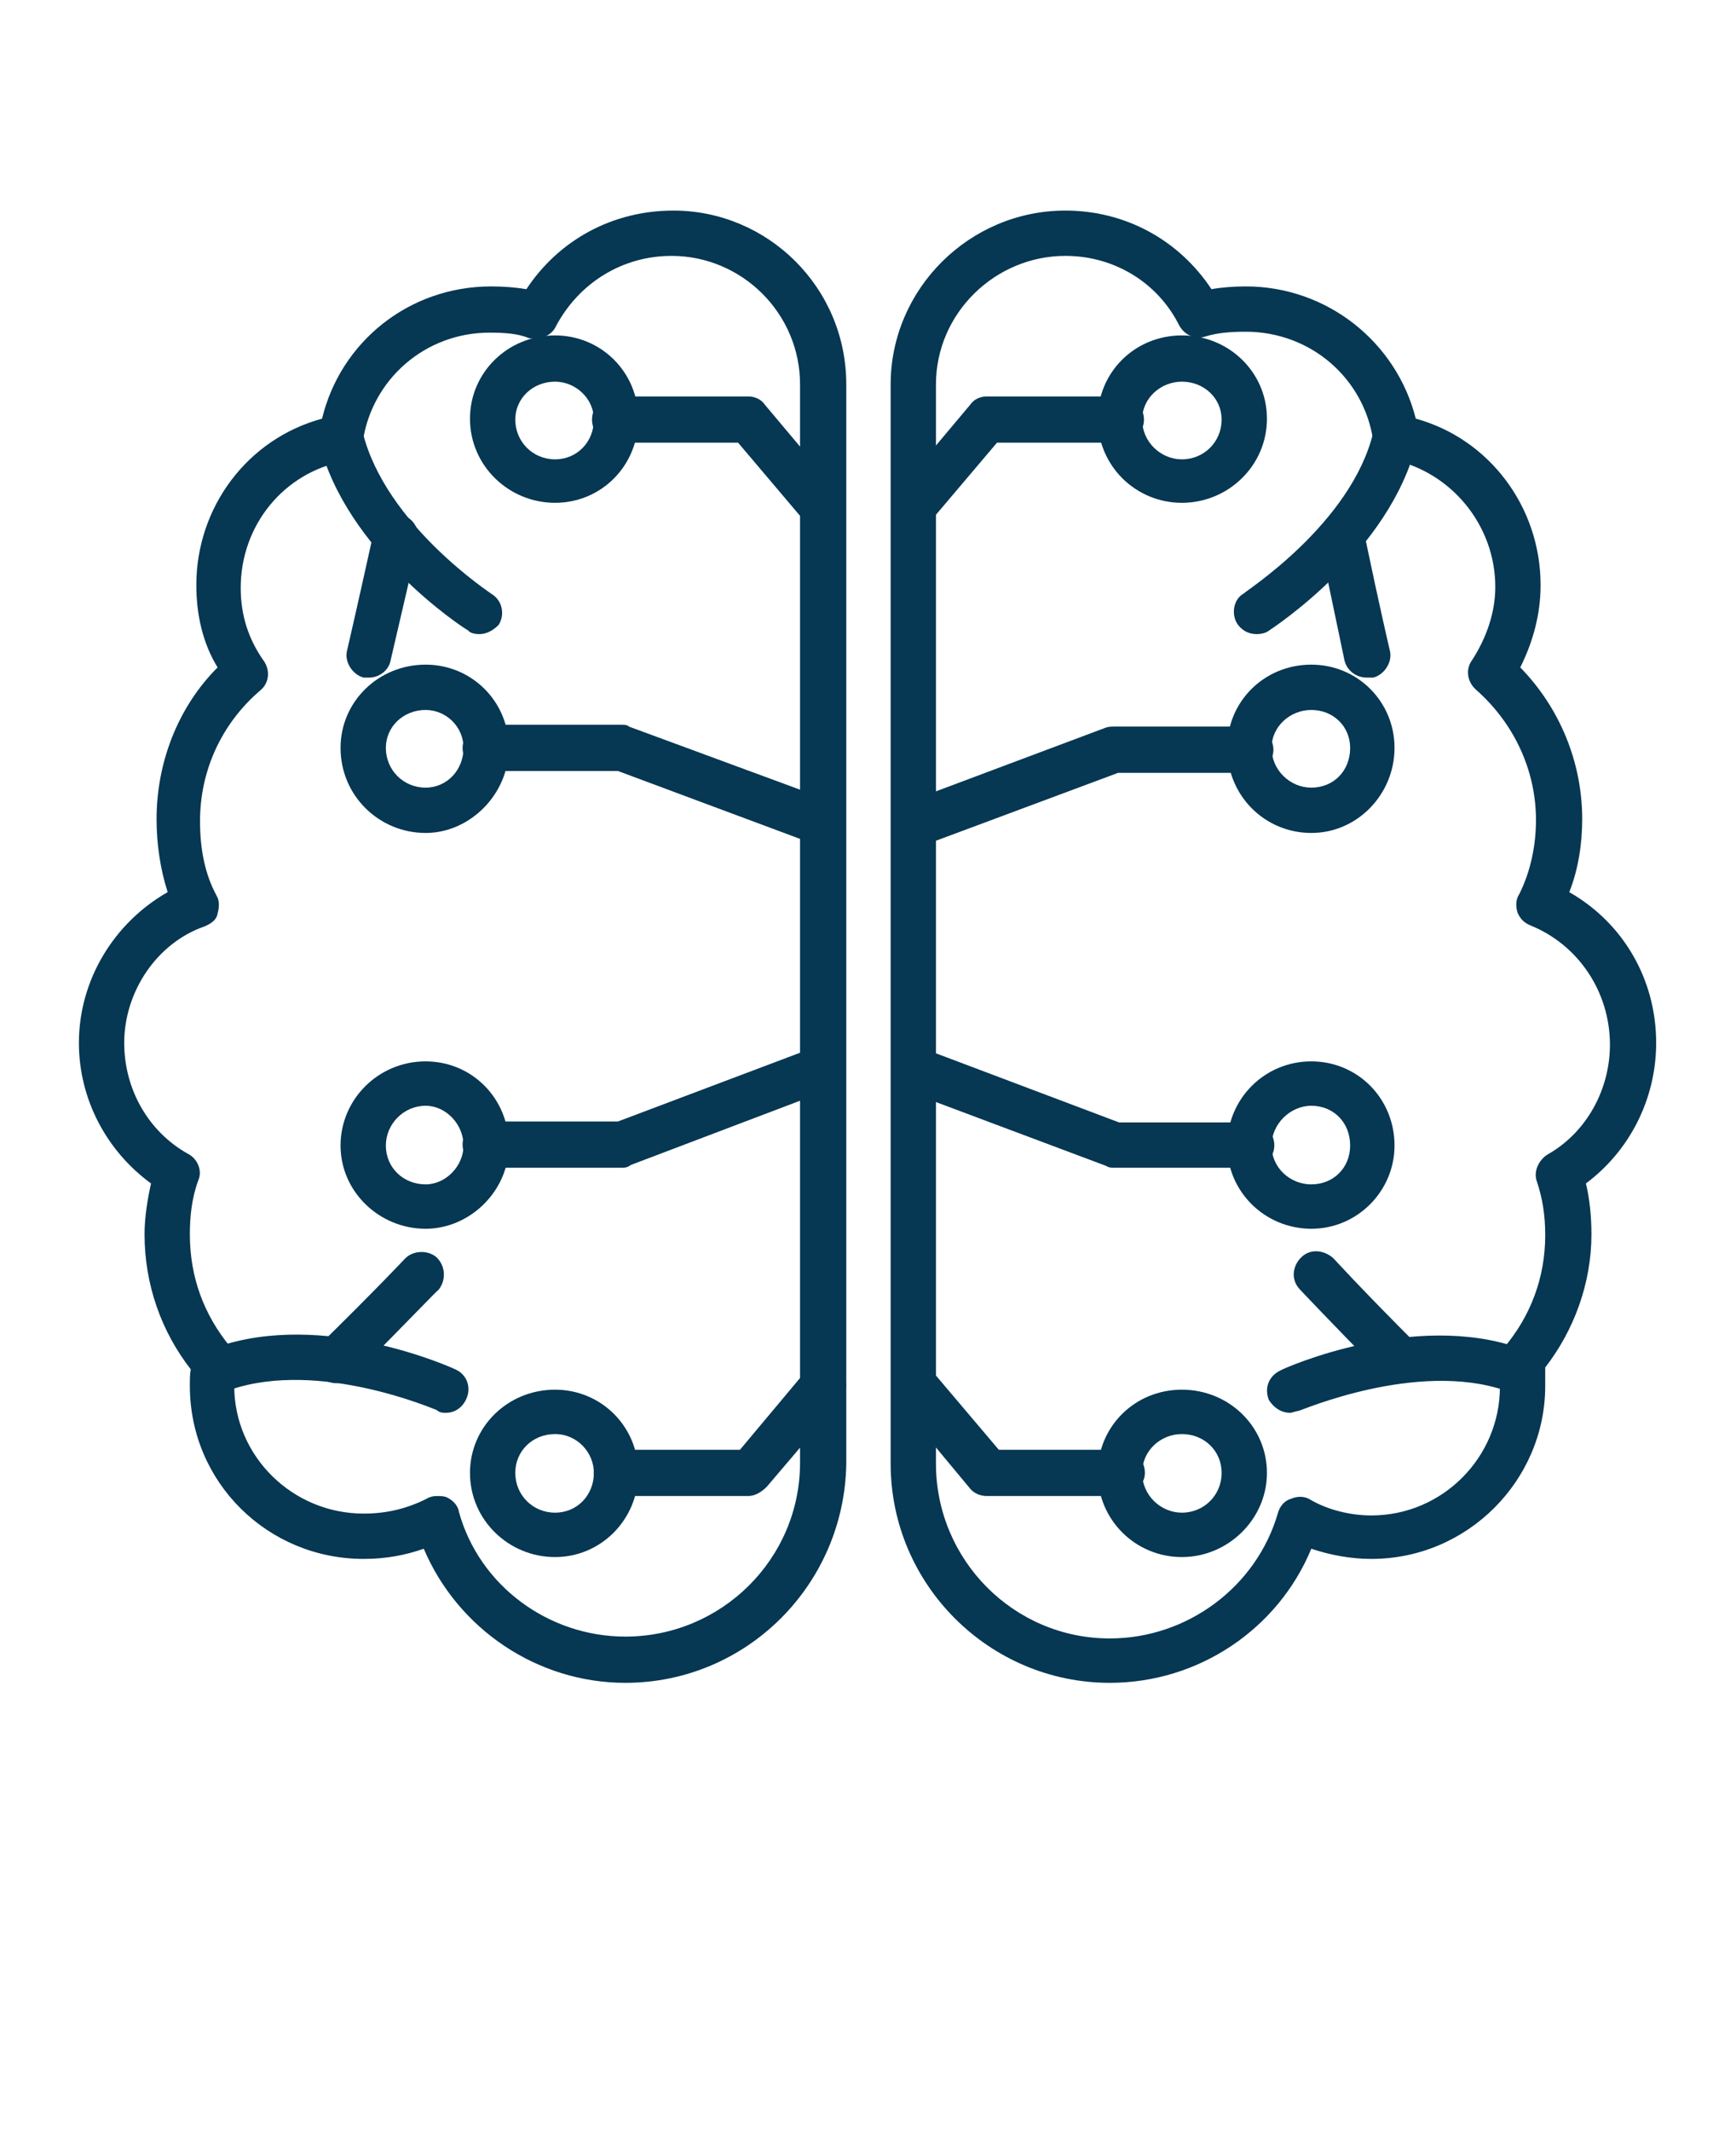 <svg fill="#063753" xmlns="http://www.w3.org/2000/svg" xmlns:xlink="http://www.w3.org/1999/xlink" xml:space="preserve" version="1.1" style="shape-rendering:geometricPrecision;text-rendering:geometricPrecision;image-rendering:optimizeQuality;" viewBox="-85.35 -170.7 1877.7 2304.45" x="0px" y="0px" fill-rule="evenodd" clip-rule="evenodd"><defs><style type="text/css">

    .fil0 {fill:#063753}

  </style></defs><g><g><g><g><g><path class="fil0" d="M1127 1447l-145 0c-7,0 -14,-3 -18,-8l-79 -95c-8,-9 -7,-25 3,-34 10,-9 25,-7 35,2l72 85 133 0c14,0 25,11 25,25 0,14 -14,25 -26,25z"/></g><g><path class="fil0" d="M903 401c-5,0 -11,-1 -15,-5 -10,-9 -11,-24 -3,-35l79 -94c4,-6 11,-9 18,-9l145 0c13,0 25,11 25,25 0,14 -12,25 -25,25l-134 0 -72 85c-4,5 -11,8 -18,8z"/></g><g><path class="fil0" d="M1193 373c-50,0 -91,-40 -91,-91 0,-50 40,-90 91,-90 51,0 92,40 92,90 0,51 -42,91 -92,91zm0 -131c-23,0 -43,18 -43,41 0,24 20,43 43,43 24,0 43,-19 43,-43 0,-23 -19,-41 -43,-41z"/></g><g><path class="fil0" d="M1193 1513c-50,0 -91,-40 -91,-91 0,-50 40,-90 91,-90 51,0 92,40 92,90 0,50 -42,91 -92,91zm0 -133c-23,0 -43,18 -43,42 0,24 20,43 43,43 24,0 43,-19 43,-43 0,-24 -19,-42 -43,-42z"/></g><g><path class="fil0" d="M1115 1649c-130,0 -237,-106 -237,-237l0 -1167c0,-103 85,-188 189,-188 65,0 123,32 158,85 11,-2 25,-3 37,-3 88,0 163,60 184,143 80,22 135,96 135,180 0,31 -8,61 -22,89 43,44 67,103 67,164 0,26 -4,54 -14,79 58,33 94,94 94,163 0,61 -29,117 -76,152 4,16 6,36 6,55 0,53 -19,104 -50,144 0,7 0,13 0,20 0,102 -84,187 -188,187 -22,0 -44,-4 -65,-11 -36,87 -122,145 -218,145zm-48 -1543c-76,0 -140,62 -140,139l0 1167c0,104 84,189 188,189 84,0 159,-56 182,-136 2,-7 7,-13 14,-15 7,-3 15,-3 21,1 19,11 43,17 66,17 77,0 139,-63 139,-139 0,-8 0,-14 -1,-21 -2,-7 0,-15 5,-21 29,-34 45,-76 45,-122 0,-22 -3,-40 -9,-58 -4,-11 2,-23 11,-29 43,-24 68,-71 68,-119 0,-57 -34,-108 -86,-129 -7,-3 -11,-7 -14,-14 -2,-7 -2,-14 2,-20 12,-24 18,-52 18,-80 0,-54 -24,-105 -65,-141 -10,-9 -11,-23 -4,-32 16,-25 25,-52 25,-79 0,-67 -48,-125 -113,-138 -10,-1 -18,-9 -19,-20 -10,-68 -68,-118 -138,-118 -15,0 -30,1 -43,5 -11,4 -23,-1 -29,-12 -23,-46 -70,-75 -123,-75z"/></g><g><path class="fil0" d="M903 744c-9,0 -19,-6 -22,-15 -4,-13 1,-27 14,-32l216 -81c3,-1 6,-1 9,-1l147 0c13,0 25,11 25,25 0,14 -12,25 -25,25l-143 0 -212 79c-3,-2 -6,0 -9,0z"/></g><g><path class="fil0" d="M1333 730c-50,0 -91,-40 -91,-92 0,-50 40,-90 91,-90 50,0 90,40 90,90 0,50 -40,92 -90,92zm0 -133c-23,0 -43,18 -43,41 0,24 20,43 43,43 24,0 42,-18 42,-43 0,-23 -18,-41 -42,-41z"/></g><g><path class="fil0" d="M1267 1092l-147 0c-3,0 -6,0 -9,-2l-216 -81c-13,-4 -19,-20 -14,-32 4,-13 19,-20 32,-14l212 80 143 0c14,0 25,11 25,25 0,14 -13,24 -26,24z"/></g><g><path class="fil0" d="M1333 1158c-50,0 -91,-40 -91,-90 0,-50 40,-91 91,-91 50,0 90,40 90,91 0,49 -40,90 -90,90zm0 -133c-23,0 -43,20 -43,43 0,24 20,42 43,42 24,0 42,-18 42,-42 0,-25 -18,-43 -42,-43z"/></g><g><path class="fil0" d="M1274 515c-9,0 -16,-4 -21,-11 -7,-11 -4,-27 7,-33 1,-2 116,-75 140,-174 3,-12 16,-21 29,-18 12,3 21,17 18,29 -29,118 -155,200 -161,204 -3,2 -8,3 -12,3z"/></g><g><path class="fil0" d="M1393 562c-11,0 -21,-7 -24,-18 0,0 -9,-43 -27,-129 -3,-12 5,-26 19,-29 12,-3 26,6 29,19 18,86 28,128 28,128 3,12 -6,26 -18,29 -3,0 -4,0 -7,0z"/></g><g><path class="fil0" d="M1310 1357c-10,0 -18,-6 -23,-14 -5,-13 0,-26 13,-32 5,-3 144,-64 258,-24 12,5 19,18 15,31 -4,12 -18,19 -30,15 -96,-33 -222,22 -224,22 -2,0 -7,2 -9,2z"/></g><g><path class="fil0" d="M1429 1325c-7,0 -13,-3 -17,-7 -61,-62 -91,-94 -91,-94 -10,-10 -9,-25 1,-35 10,-10 25,-8 35,1 0,0 29,32 90,93 10,10 10,25 0,35 -6,4 -13,7 -18,7z"/></g></g><g><g><path class="fil0" d="M724 1447l-142 0c-14,0 -25,-11 -25,-25 0,-14 11,-25 25,-25l133 0 72 -86c8,-10 23,-11 34,-3 10,9 12,24 3,35l-80 94c-6,6 -13,10 -20,10z"/></g><g><path class="fil0" d="M803 401c-7,0 -13,-3 -18,-8l-72 -85 -133 0c-14,0 -25,-11 -25,-25 0,-14 11,-25 25,-25l144 0c7,0 14,3 18,9l79 94c9,10 7,25 -2,35 -4,4 -10,5 -16,5z"/></g><g><path class="fil0" d="M515 373c-50,0 -92,-40 -92,-91 0,-50 41,-90 92,-90 50,0 90,40 90,90 0,51 -40,91 -90,91zm0 -131c-24,0 -43,18 -43,41 0,24 19,43 43,43 24,0 42,-19 42,-43 0,-23 -20,-41 -42,-41z"/></g><g><path class="fil0" d="M515 1513c-50,0 -92,-40 -92,-91 0,-50 41,-90 92,-90 50,0 90,40 90,90 0,50 -40,91 -90,91zm0 -133c-24,0 -43,18 -43,42 0,24 19,43 43,43 24,0 42,-19 42,-43 0,-22 -18,-42 -42,-42z"/></g><g><path class="fil0" d="M591 1649c-95,0 -181,-58 -218,-145 -20,7 -41,11 -65,11 -104,0 -188,-83 -188,-187 0,-7 0,-13 1,-18 -32,-41 -50,-92 -50,-146 0,-18 3,-37 7,-55 -48,-35 -78,-91 -78,-152 0,-68 38,-130 96,-163 -8,-25 -12,-52 -12,-79 0,-61 23,-121 66,-164 -16,-26 -23,-57 -23,-89 0,-84 55,-158 136,-180 20,-83 94,-143 183,-143 13,0 26,1 38,3 35,-53 93,-85 159,-85 102,0 187,83 187,188l0 1167c-2,131 -108,237 -239,237zm-204 -202c3,0 7,0 10,1 7,3 13,9 14,16 22,80 97,135 180,135 104,0 189,-84 189,-188l0 -1166c0,-77 -63,-139 -139,-139 -53,0 -100,29 -125,76 -5,11 -18,15 -29,13 -12,-5 -26,-6 -43,-6 -69,0 -127,50 -137,118 -1,10 -10,18 -20,21 -65,12 -112,69 -112,137 0,29 8,55 25,79 7,10 6,24 -4,32 -42,36 -65,87 -65,141 0,30 5,57 18,81 3,5 3,12 1,19 -1,7 -7,11 -14,14 -52,18 -87,71 -87,126 0,50 26,96 69,120 10,5 16,18 11,29 -7,19 -9,39 -9,58 0,46 15,87 44,122 4,6 7,13 6,18l0 3c-2,7 -2,14 -2,21 0,76 63,138 140,138 24,0 46,-5 68,-16 3,-2 7,-3 11,-3z"/></g><g><path class="fil0" d="M803 744c-2,0 -5,0 -8,-2l-212 -79 -143 0c-14,0 -25,-11 -25,-25 0,-13 11,-25 25,-25l147 0c3,0 6,0 8,2l217 80c12,4 19,18 14,32 -3,10 -13,17 -23,17z"/></g><g><path class="fil0" d="M375 730c-50,0 -92,-40 -92,-92 0,-50 41,-90 92,-90 50,0 90,40 90,90 0,50 -42,92 -90,92zm0 -133c-24,0 -43,18 -43,41 0,24 19,43 43,43 23,0 41,-19 41,-43 0,-23 -19,-41 -41,-41z"/></g><g><path class="fil0" d="M587 1092l-147 0c-14,0 -25,-11 -25,-25 0,-14 11,-25 25,-25l143 0 212 -80c13,-5 26,1 32,13 4,13 -1,27 -14,32l-216 82c-4,3 -7,3 -10,3z"/></g><g><path class="fil0" d="M375 1158c-50,0 -92,-40 -92,-90 0,-50 41,-91 92,-91 50,0 90,40 90,91 0,49 -42,90 -90,90zm0 -133c-24,0 -43,20 -43,43 0,24 19,42 43,42 22,0 41,-20 41,-42 0,-23 -19,-43 -41,-43z"/></g><g><path class="fil0" d="M433 515c-4,0 -10,-1 -12,-4 -6,-3 -132,-86 -161,-203 -3,-12 4,-26 18,-29 12,-3 26,4 29,18 25,100 139,174 140,175 11,7 14,22 7,33 -6,6 -13,10 -21,10z"/></g><g><path class="fil0" d="M314 562c-2,0 -4,0 -6,0 -12,-3 -21,-17 -18,-29 0,0 10,-43 29,-129 3,-12 16,-21 30,-18 12,3 20,15 18,29 -20,86 -30,129 -30,129 -2,10 -12,18 -23,18z"/></g><g><path class="fil0" d="M397 1357c-3,0 -7,0 -10,-3 -1,0 -126,-55 -223,-22 -12,4 -26,-3 -30,-15 -5,-13 2,-27 15,-31 115,-40 252,21 258,24 12,5 18,19 12,32 -4,9 -12,15 -22,15z"/></g><g><path class="fil0" d="M278 1325c-6,0 -13,-3 -17,-7 -10,-10 -10,-25 0,-35 63,-62 92,-93 92,-93 9,-9 25,-9 34,-1 10,10 10,25 2,35 -2,1 -31,32 -93,94 -6,4 -11,7 -18,7z"/></g></g></g></g></g></svg>